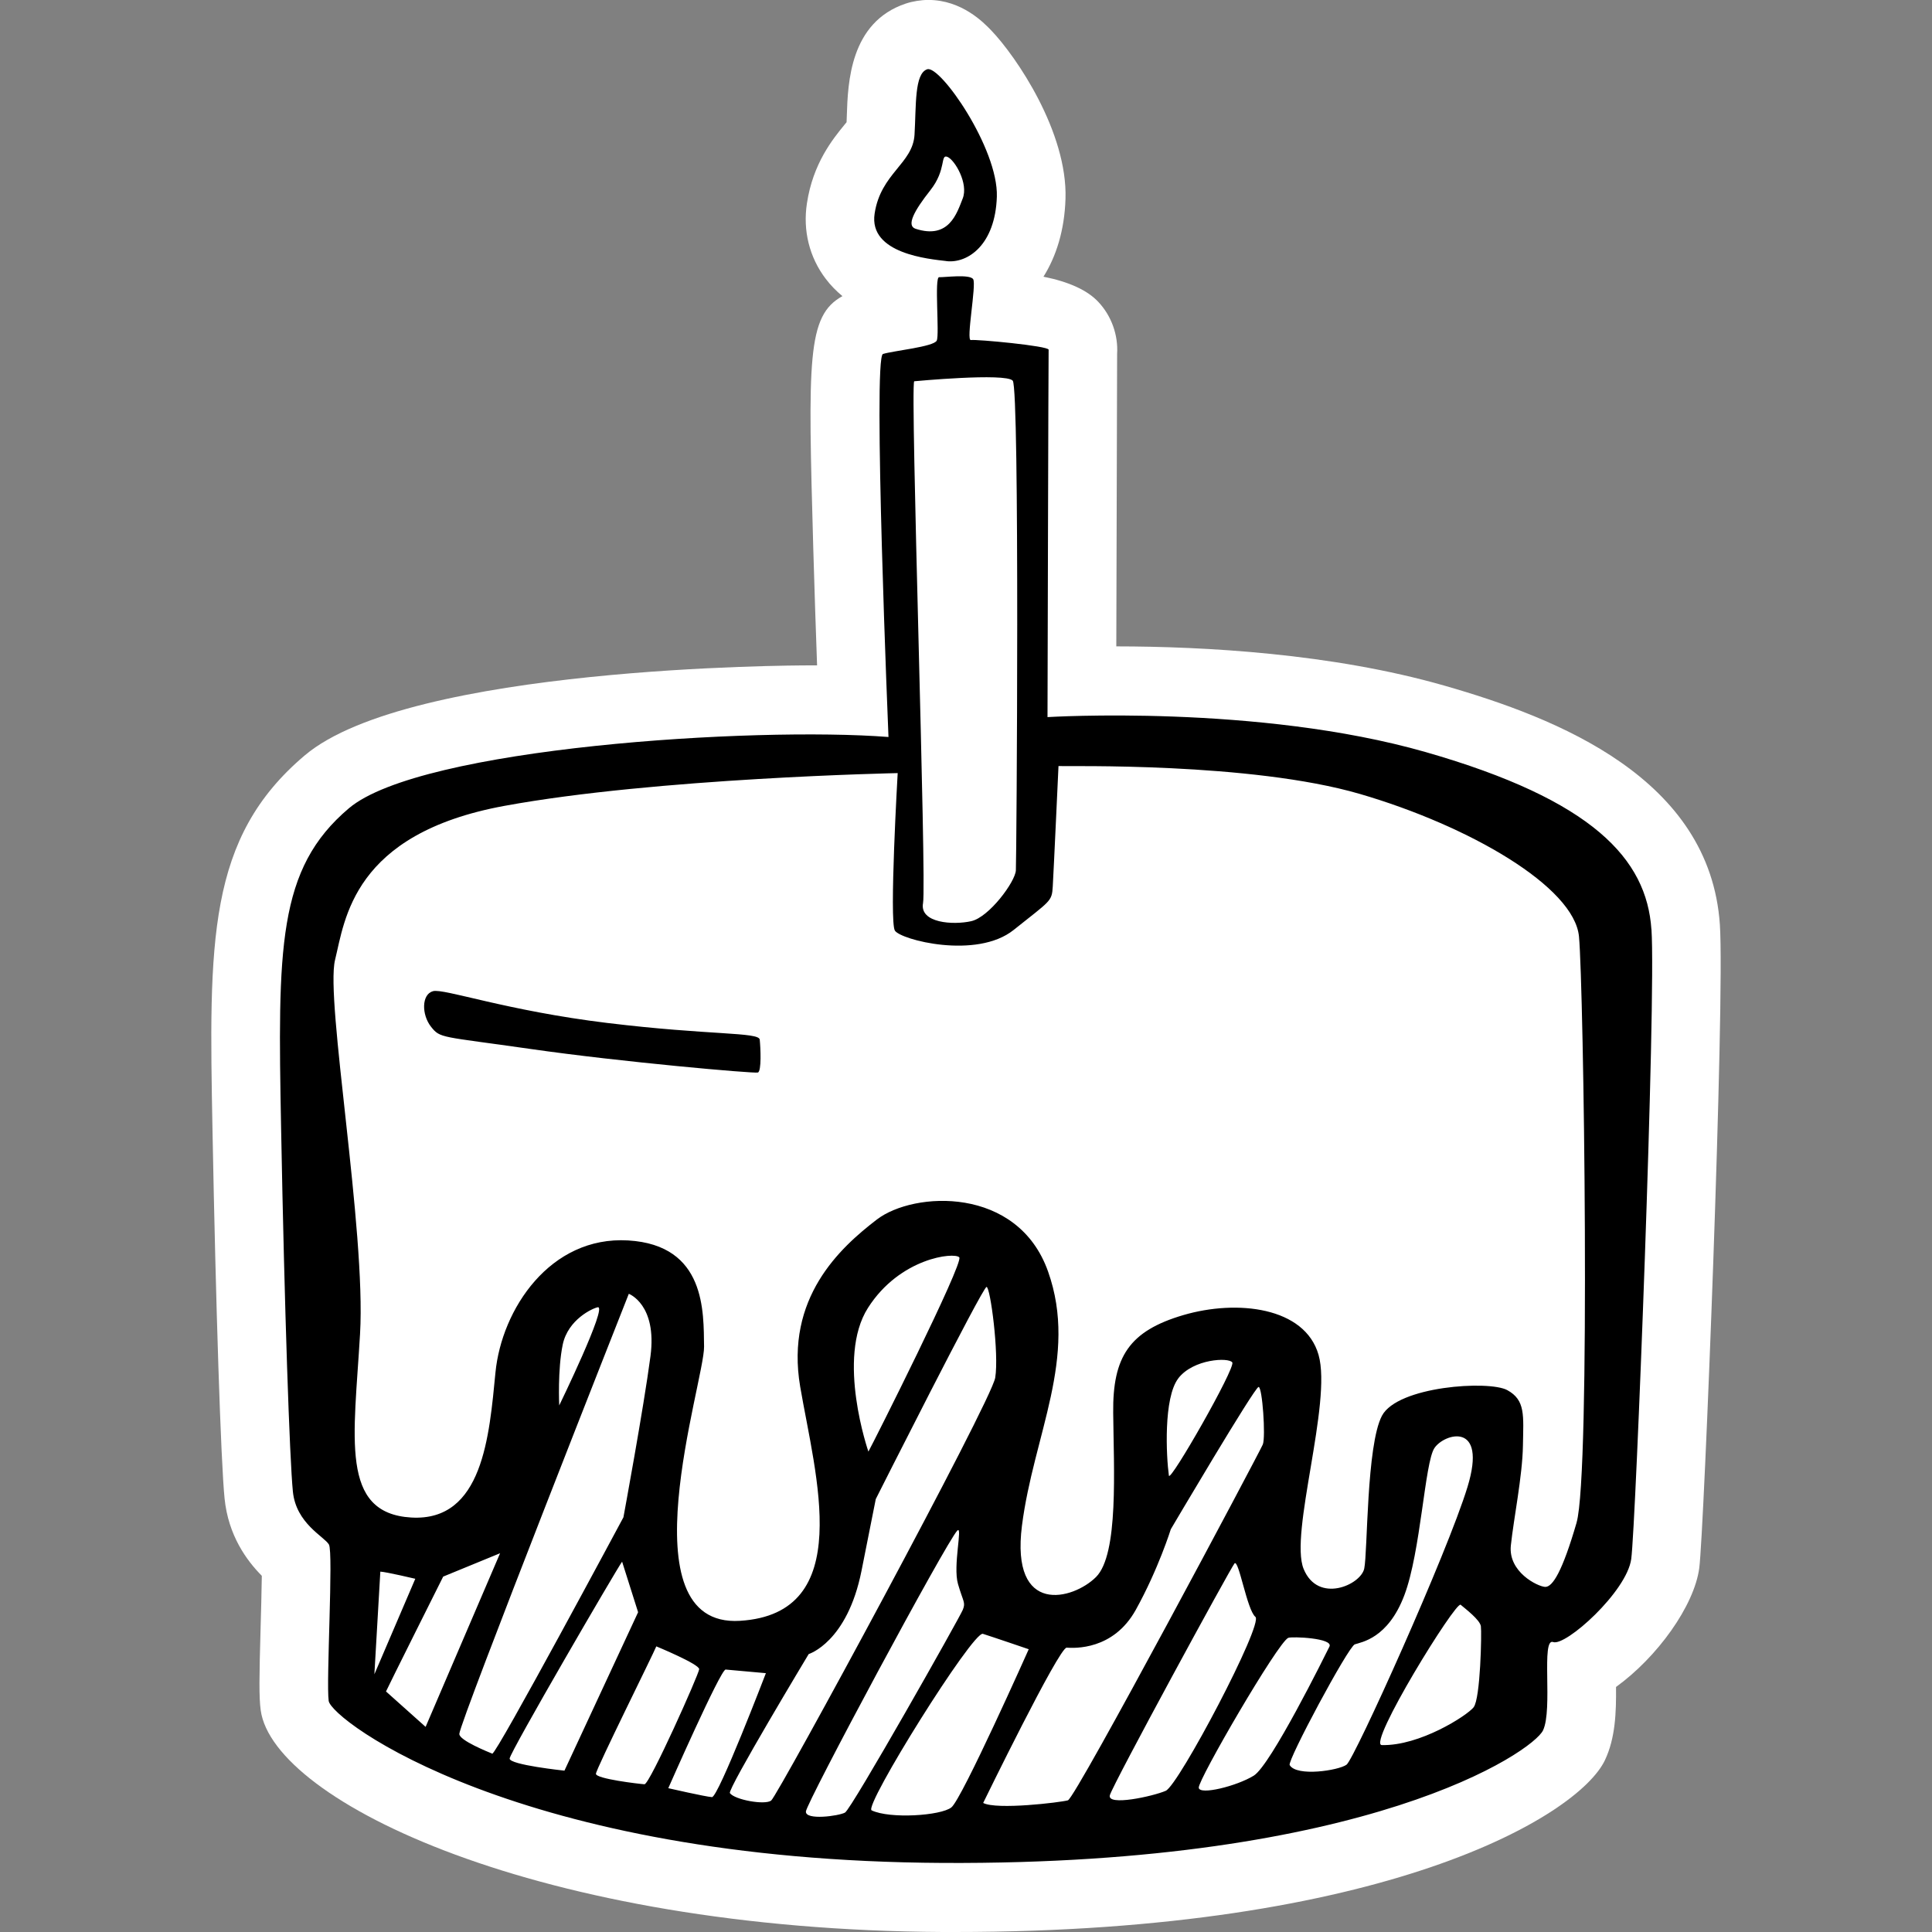 <?xml version="1.0" ?><svg viewBox="0 0 64 64" xmlns="http://www.w3.org/2000/svg"><rect x="0" y="0" width="64" height="64" fill="#808080" stroke="none"/><path d="M31.23 64c-13.372-.07-22.17-4.32-22.593-7.34-.06-.436-.05-1.1-.004-2.745.014-.49.033-1.188.04-1.714-.504-.51-1.11-1.335-1.234-2.564-.122-1.208-.29-6.344-.4-12.212-.117-6.232-.182-9.665 3.058-12.403 3.484-2.945 16.165-2.98 16.703-2.98h.267c-.04-1.114-.087-2.49-.126-3.866-.175-6.28-.215-7.717.966-8.366-.2-.166-.39-.356-.556-.577-.538-.708-.76-1.596-.62-2.5.2-1.322.856-2.127 1.25-2.608l.063-.077.008-.22C28.087 2.746 28.155.74 30 .12c.23-.077.51-.122.752-.122 1.112 0 1.84.757 2.08 1.005.834.868 2.534 3.374 2.464 5.583-.033 1.044-.307 1.905-.73 2.58.85.17 1.46.45 1.822.84.43.46.657 1.09.618 1.72-.002.21-.016 5.29-.027 9.686 2.91.003 7.14.232 10.866 1.3 3.76 1.076 8.8 3.068 9.128 7.918.17 2.528-.525 20.145-.683 21.315-.168 1.253-1.39 2.95-2.757 3.938.008.843-.02 1.696-.37 2.43C52.274 60.17 45.846 64 31.634 64h-.406z" fill="#FFF"/><path d="M20.14 33.89c-3.366-.408-5.435-1.154-5.796-1.056-.383.104-.38.778-.068 1.175.312.396.316.312 3.303.74 2.986.43 7.398.816 7.525.78.128-.034.09-.836.063-1.09-.026-.255-1.664-.14-5.03-.55zM31.35 8.65c.706.083 1.62-.537 1.672-2.135.05-1.598-1.88-4.365-2.307-4.22-.427.142-.363 1.2-.42 2.164-.055.964-1.12 1.28-1.322 2.617-.203 1.335 1.824 1.506 2.377 1.572zM30.82 6.3c.54-.683.32-1.202.565-1.103.245.1.702.884.506 1.378-.195.494-.455 1.363-1.563 1.003-.31-.102-.05-.593.492-1.277zm23.885 24.487c-.158-2.326-1.927-4.283-7.48-5.874-5.556-1.59-12.525-1.158-12.525-1.158s.03-12.044.037-12.17c.007-.126-2.406-.352-2.575-.32-.17.032.19-1.842.075-2.017-.115-.175-.96-.056-1.126-.066-.166-.01.016 1.896-.08 2.1-.095.206-1.44.337-1.782.444-.34.106.183 12.688.183 12.688-4.455-.347-15.497.35-17.873 2.36-2.375 2.007-2.36 4.62-2.247 10.607.112 5.988.283 10.968.39 12.028.105 1.06 1.042 1.493 1.194 1.755.152.262-.096 4.543-.008 5.18s6.26 5.296 20.353 5.368c14.092.073 19.54-3.692 19.873-4.39.333-.695-.072-3.078.337-2.927.41.15 2.44-1.667 2.586-2.754.15-1.088.827-18.527.67-20.853zM30.285 12.63s3.027-.286 3.263-.02c.236.268.126 15.845.104 16.223-.022.378-.885 1.548-1.478 1.682-.593.134-1.72.067-1.597-.6s-.43-17.084-.293-17.286zM12.787 56.032c.05-.123 1.894-3.805 1.894-3.805l1.885-.774-2.467 5.752-1.312-1.173zm-.385-.57l.197-3.4c.208.012 1.158.237 1.158.237l-1.355 3.163zm2.813 1.977c.025-.428 5.615-14.58 5.615-14.58s.943.35.718 2.065c-.225 1.714-.896 5.338-.896 5.338s-4.222 7.88-4.345 7.83c-.122-.05-1.103-.443-1.09-.653zm3.426-12.897c.174-.832.99-1.205 1.16-1.237.338-.064-1.276 3.252-1.276 3.252s-.057-1.183.116-2.015zm-1.758 13.71c.012-.21 3.544-6.277 3.725-6.52l.53 1.675-2.44 5.248s-1.828-.192-1.816-.402zm4.468.854c-.167-.01-1.62-.18-1.61-.348.01-.17 1.903-3.974 2-4.22 0 0 1.43.59 1.42.756-.01.168-1.643 3.82-1.81 3.81zm2.234.426c-.208-.012-1.447-.296-1.447-.296s1.734-3.94 1.9-3.93l1.333.12s-1.578 4.118-1.787 4.106zm.594-.133c-.087-.124 2.61-4.606 2.61-4.606s1.277-.388 1.75-2.76l.472-2.374s3.546-7.036 3.67-7.028c.126.007.416 2.215.287 3.007-.13.792-7.206 13.853-7.424 14.01-.218.154-1.212-.03-1.366-.25zm4.573-16.073c1.06-1.665 2.868-1.853 3.025-1.675.157.178-2.87 6.19-3.01 6.435 0 0-1.074-3.096-.015-4.76zM26.696 60.01c.017-.293 4.66-8.948 5.016-9.307.187-.188-.152 1.17.023 1.77.174.6.258.605.16.852s-3.688 6.606-3.904 6.72c-.215.114-1.31.26-1.294-.034zm2.178-.04c-.275-.13 3.357-5.95 3.686-5.847.33.104 1.518.51 1.518.51s-2.213 4.967-2.563 5.24c-.35.275-2.03.386-2.64.098zm6.503-.332c-.255.07-2.36.324-2.808.087 0 0 2.516-5.16 2.766-5.144.25.016 1.542.092 2.29-1.254.747-1.346 1.16-2.67 1.16-2.67s2.783-4.72 2.908-4.713c.125.007.238 1.657.14 1.904-.098.246-6.202 11.72-6.457 11.79zm3.656-13.98c.498-.644 1.672-.7 1.788-.526.116.175-2.066 3.994-2.1 3.75-.088-.635-.184-2.578.313-3.223zm-.417 13.665c-.43.185-1.954.517-1.85.144.106-.373 3.993-7.515 4.128-7.675.138-.164.413 1.54.692 1.768.28.226-2.54 5.578-2.97 5.763zm2.916-.502c-.564.347-1.795.653-1.822.4-.027-.255 2.622-4.817 2.965-4.965.115-.05 1.506.004 1.364.29-.143.287-1.944 3.93-2.508 4.276zm1.19-.35c-.083-.145 1.944-3.93 2.158-4 .213-.073 1.1-.19 1.642-1.63.544-1.443.673-4.384.994-4.87.32-.487 1.768-.907 1.097 1.286-.67 2.193-3.744 9.003-4.006 9.2-.263.193-1.655.406-1.884.014zm6.095-1.916c-.226.282-1.79 1.285-3.043 1.253-.49-.012 2.453-4.783 2.612-4.648.16.135.64.5.67.712.03.213-.014 2.4-.24 2.682zm3.41-6.117c-.47 1.615-.795 2.143-1.045 2.13-.25-.016-1.226-.494-1.133-1.373.092-.88.383-2.294.4-3.304.017-1.01.088-1.51-.52-1.842-.61-.33-3.633-.13-4.15.85-.517.98-.472 4.522-.587 5.063s-1.532 1.174-2.008.01c-.476-1.166.947-5.505.495-7.09-.452-1.585-2.696-1.843-4.483-1.317-1.787.527-2.34 1.38-2.32 3.233.017 1.854.187 4.686-.568 5.442-.756.756-2.838 1.307-2.454-1.703s1.872-5.576.865-8.415c-1.005-2.84-4.446-2.663-5.672-1.724-1.226.94-3.037 2.6-2.54 5.536.5 2.935 1.865 7.522-1.997 7.758-3.86.236-1.17-7.945-1.187-9.083-.018-1.138.07-3.365-2.515-3.518-2.585-.153-4.19 2.28-4.395 4.373-.205 2.094-.413 4.946-2.79 4.806-2.375-.14-1.895-2.64-1.696-6.082.2-3.442-1.156-11.06-.828-12.39.327-1.327.576-4.177 5.608-5.102 5.032-.925 13.03-1.086 13.03-1.086s-.284 4.91-.093 5.217c.19.306 2.705.96 3.933-.02 1.228-.982 1.267-.937 1.297-1.44.03-.505.19-3.99.19-3.99.292.016 6.366-.132 9.986.924 3.62 1.057 7.1 3.072 7.256 4.724.156 1.653.39 17.798-.08 19.413z"/></svg>
